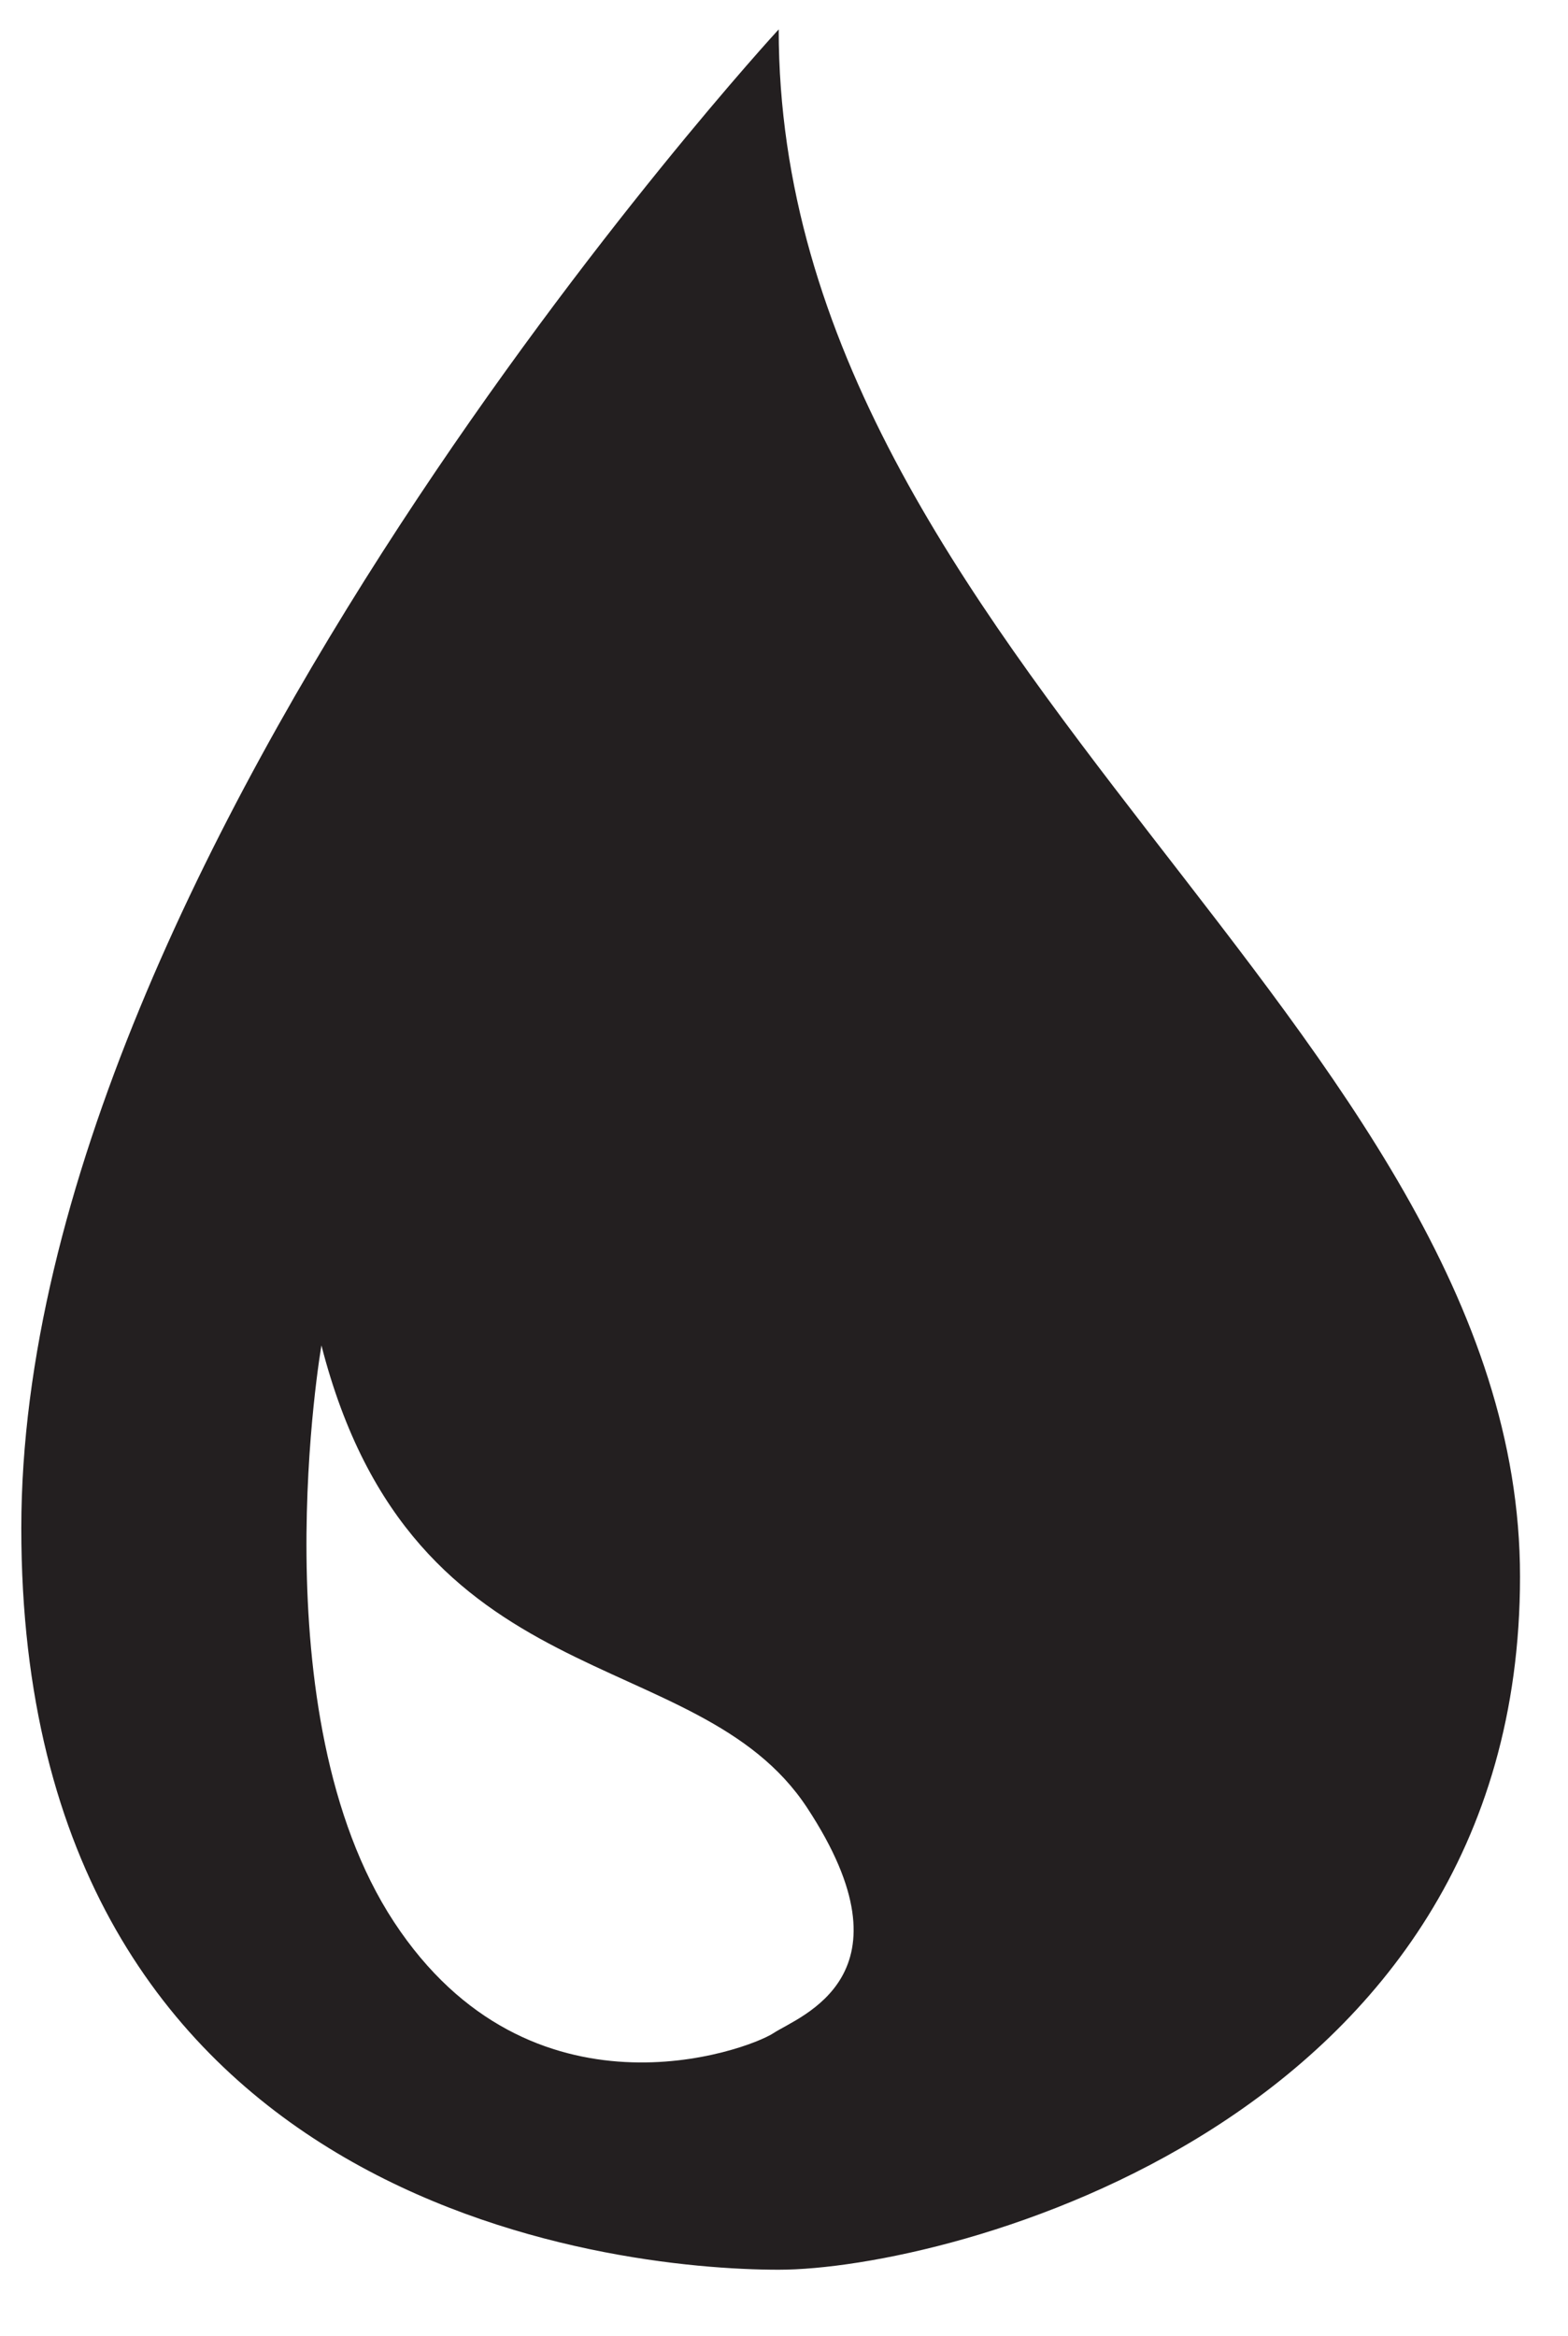 <?xml version="1.0" encoding="UTF-8"?> <svg xmlns="http://www.w3.org/2000/svg" xmlns:v="https://vecta.io/nano" viewBox="0 0 49 73" width="49" height="73"><g transform="matrix(1.333 0 0 -1.333 -67 127)" clip-path="url(#A)"><path d="M68.396 47.617c-.619-.407-5.694-2.268-8.896 2.604s-1.702 13.516-1.702 13.516c2.153-8.404 8.794-6.894 11.386-10.837s-.169-4.877-.788-5.283m.122 46.968S50.762 75.318 50.762 59.45s13.801-17.379 17.756-17.379 17.379 3.4 17.379 16.246-17.379 21.534-17.379 36.268" fill="#231f20"></path></g></svg> 